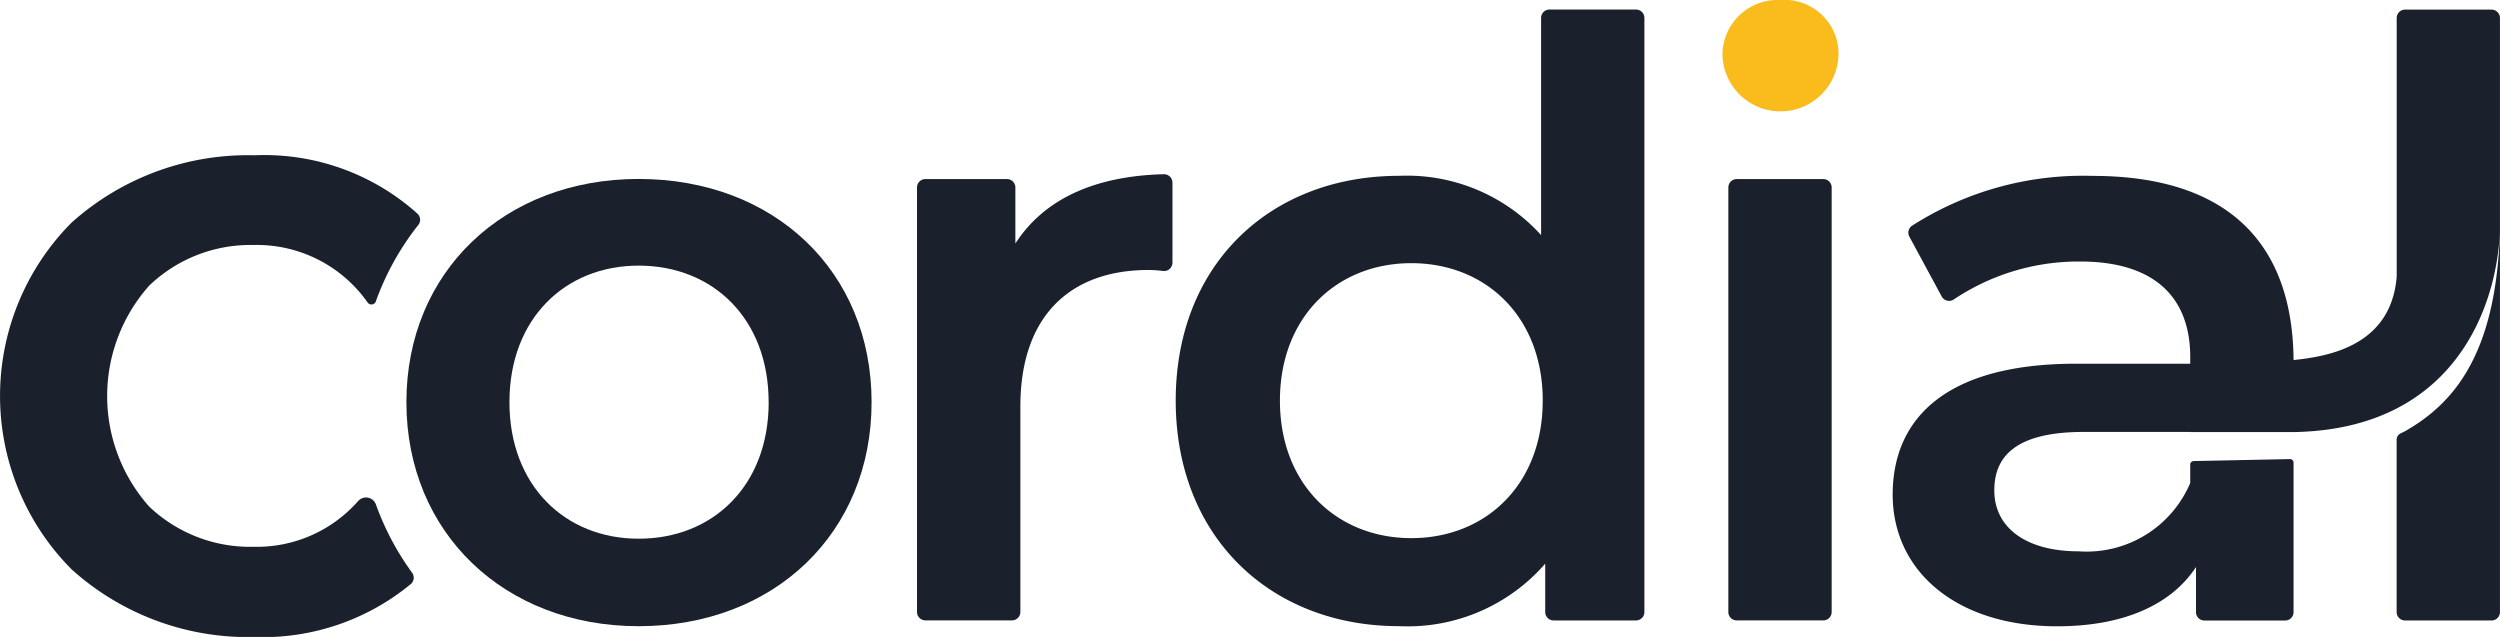 <svg id="Cordial_Logo_Dark" data-name="Cordial Logo / Dark" xmlns="http://www.w3.org/2000/svg" width="112" height="28.534" viewBox="0 0 112 28.534">
  <path id="Path_52" data-name="Path 52" d="M832.067,480.666v3.584a.377.377,0,0,1-.424.374,5.024,5.024,0,0,0-.65-.044c-3.518,0-5.739,2.073-5.739,6.109V499.9a.377.377,0,0,1-.377.377H821a.377.377,0,0,1-.377-.377V480.883a.377.377,0,0,1,.377-.377h3.653a.377.377,0,0,1,.377.377v2.511c1.28-1.991,3.551-3.027,6.648-3.105A.378.378,0,0,1,832.067,480.666Z" transform="translate(-779.541 -472.484)" fill="#1b212c"/>
  <path id="Path_53" data-name="Path 53" d="M950.316,410.913v26.615a.376.376,0,0,1-.377.375h-3.689a.376.376,0,0,1-.377-.375v-2.169a8.167,8.167,0,0,1-6.554,2.8c-5.739,0-10-3.983-10-10.106s4.258-10.069,10-10.069a8.113,8.113,0,0,1,6.369,2.655v-9.73a.376.376,0,0,1,.377-.375h3.875A.376.376,0,0,1,950.316,410.913Zm-4.554,17.143c0-3.762-2.555-6.159-5.887-6.159s-5.887,2.4-5.887,6.159,2.555,6.159,5.887,6.159S945.761,431.818,945.761,428.057Z" transform="translate(-876.647 -410.107)" fill="#1b212c"/>
  <path id="Path_54" data-name="Path 54" d="M1161,482.315h3.875a.377.377,0,0,1,.377.377v19.019a.377.377,0,0,1-.377.377H1161a.377.377,0,0,1-.377-.377V482.692A.377.377,0,0,1,1161,482.315Z" transform="translate(-1083.193 -474.293)" fill="#1b212c"/>
  <path id="Path_55" data-name="Path 55" d="M1252.936,410.913v11.581c-.246,3.108-3.061,3.58-4.62,3.743-.048-5.595-3.335-8.25-9-8.25a14.209,14.209,0,0,0-8.1,2.237.375.375,0,0,0-.113.484l1.449,2.681a.377.377,0,0,0,.551.127,10.047,10.047,0,0,1,5.658-1.693c3.3,0,4.925,1.586,4.925,4.278v.3h-5.11c-6,0-8.22,2.582-8.22,5.864,0,3.43,2.851,5.9,7.368,5.9,2.962,0,5.11-.959,6.221-2.655v2.022a.376.376,0,0,0,.377.375h3.616a.376.376,0,0,0,.377-.375v-6.7a.158.158,0,0,0-.162-.158l-4.312.088a.158.158,0,0,0-.155.158v.825a5.042,5.042,0,0,1-5,3.061c-2.37,0-3.777-1.07-3.777-2.729,0-1.438.851-2.619,4-2.619h4.777v.007h4.6c7.367-.11,9.165-5.8,9.275-9.052-.155,5.566-2.069,7.75-4.2,8.983-.079.046-.162.086-.246.125a.314.314,0,0,0-.182.285v7.723a.376.376,0,0,0,.377.375h3.875a.376.376,0,0,0,.377-.375V410.913a.376.376,0,0,0-.377-.375h-3.875A.376.376,0,0,0,1252.936,410.913Z" transform="translate(-1145.564 -410.107)" fill="#1b212c"/>
  <g id="Group_14" data-name="Group 14" transform="translate(18.209 8.017)">
    <path id="Path_56" data-name="Path 56" d="M606.6,492.264c0-5.861,4.4-10,10.4-10,6.081,0,10.44,4.139,10.44,10s-4.359,10.037-10.44,10.037C611,502.3,606.6,498.125,606.6,492.264Zm16.228,0c0-3.736-2.491-6.117-5.824-6.117-3.3,0-5.788,2.381-5.788,6.117s2.491,6.117,5.788,6.117C620.339,498.382,622.83,496,622.83,492.264Z" transform="translate(-606.602 -482.264)" fill="#1b212c"/>
  </g>
  <path id="Path_57" data-name="Path 57" d="M1158.141,408.966a2.474,2.474,0,0,1,2.6-2.437,2.418,2.418,0,0,1,2.6,2.339,2.6,2.6,0,0,1-5.2.1Z" transform="translate(-1080.976 -406.529)" fill="#fabc1c"/>
  <path id="Path_58" data-name="Path 58" d="M447.506,472.377A11.836,11.836,0,0,0,439.3,475.4a11.014,11.014,0,0,0,0,15.521,11.8,11.8,0,0,0,8.208,3.038,10.412,10.412,0,0,0,7-2.376.376.376,0,0,0,.057-.5,12.2,12.2,0,0,1-1.623-3.059.471.471,0,0,0-.795-.159,6.043,6.043,0,0,1-4.683,2.052,6.563,6.563,0,0,1-4.679-1.8,7.445,7.445,0,0,1,0-9.9,6.548,6.548,0,0,1,4.679-1.82,6.062,6.062,0,0,1,5.114,2.588.211.211,0,0,0,.352-.041,12.122,12.122,0,0,1,1.912-3.447.376.376,0,0,0-.035-.5A10.273,10.273,0,0,0,447.506,472.377Z" transform="translate(-436.1 -465.421)" fill="#1b212c"/>
</svg>